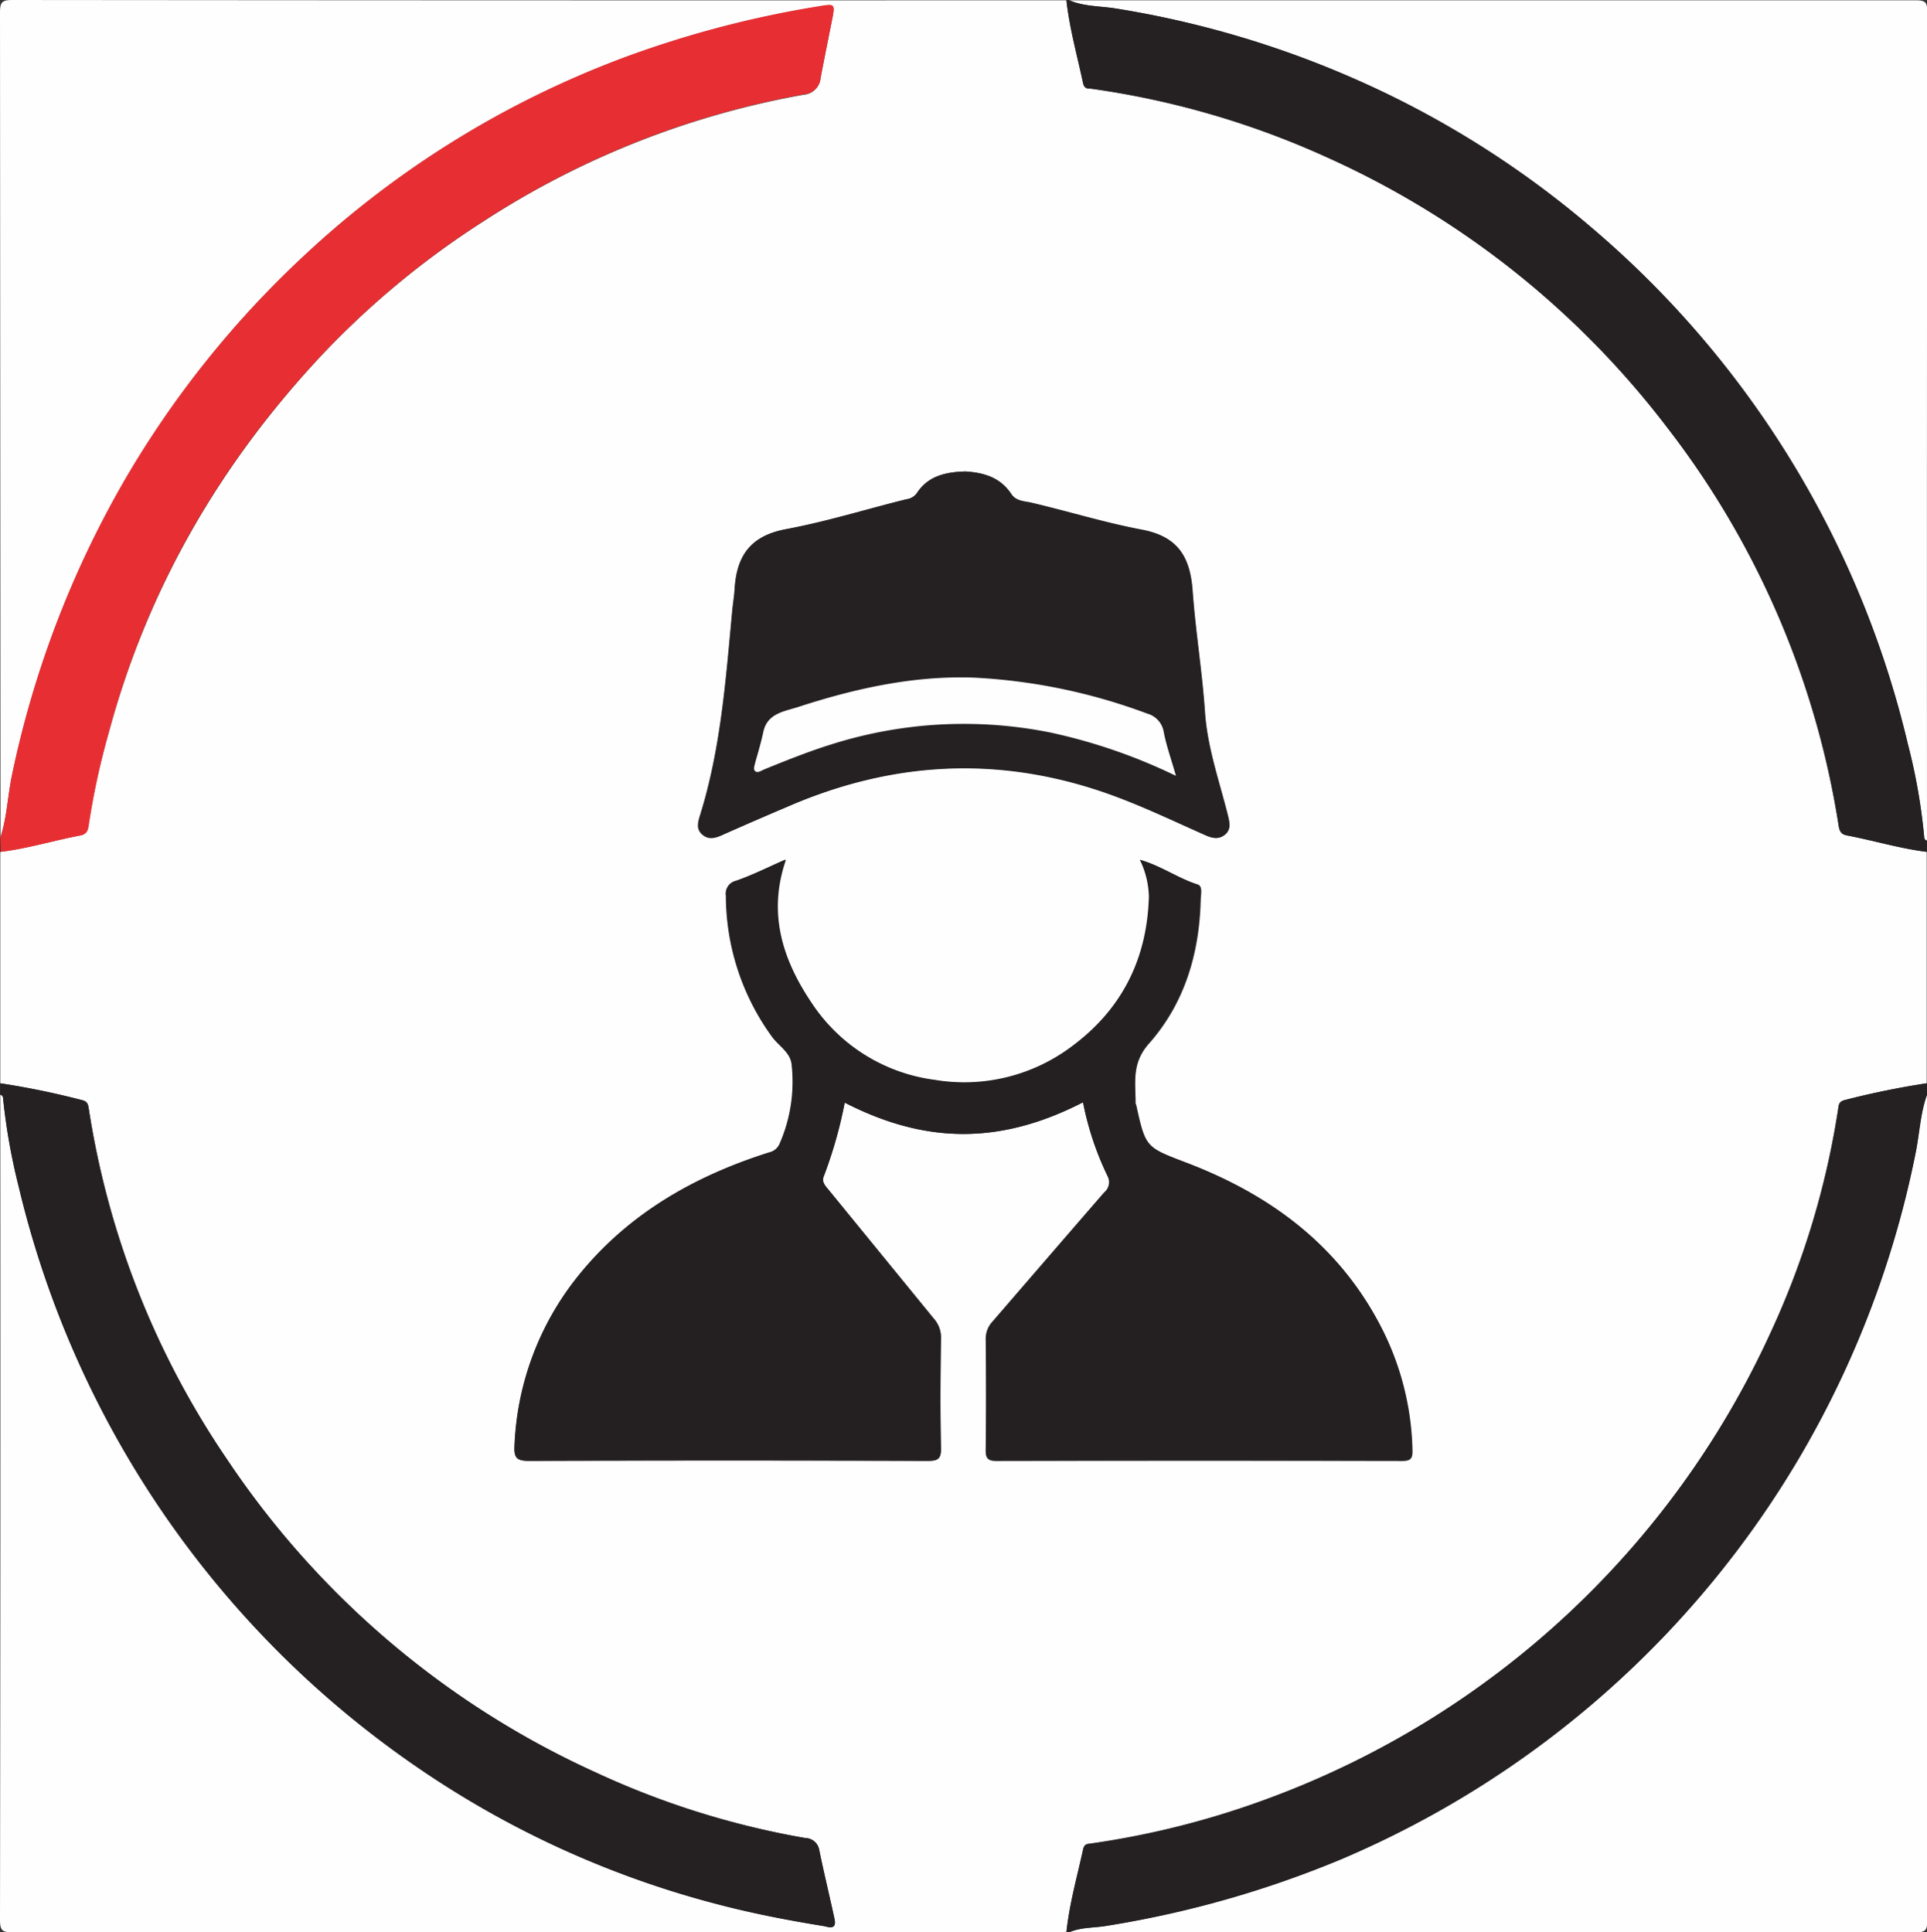 <svg xmlns="http://www.w3.org/2000/svg" viewBox="0 0 337 338"><rect x="0" y="0" width="337" height="338" fill="#333333" stroke="none"/><defs><style>.cls-1{fill:#fefefe;}.cls-2{fill:#252122;}.cls-3{fill:#e72f33;}.cls-4{fill:#242021;}</style></defs><title>Element 1</title><g id="Ebene_2" data-name="Ebene 2"><g id="Ebene_1-2" data-name="Ebene 1"><path class="cls-1" d="M186.5,338Q94.34,338,2.19,338C.43,338,0,337.69,0,335.84q.11-72.16.05-144.35c.4.09.47.38.5.73a107.57,107.57,0,0,0,2.72,15.34A171,171,0,0,0,73.34,309.38,166.61,166.61,0,0,0,125.1,333c6.21,1.65,12.51,2.86,18.84,3.9.77.12,2.46.87,2-1.23-.86-4-1.84-8-2.66-12a2.5,2.5,0,0,0-2.44-2.14A146.13,146.13,0,0,1,104.11,310a154.16,154.16,0,0,1-64.4-54.72,149.17,149.17,0,0,1-24.19-61.35c-.12-.8-.28-1.3-1.25-1.51A140,140,0,0,0,.05,189.49V149c4.76-.58,9.34-2,14-2.88,1-.2,1.28-.9,1.4-1.77A131.7,131.7,0,0,1,19,128.2c6.78-25.16,19.44-47,37.19-66A150.21,150.21,0,0,1,84.63,38.67a151.32,151.32,0,0,1,55.92-22.1,3.18,3.18,0,0,0,2.94-2.89c.65-3.4,1.35-6.79,2-10.18.55-2.72.47-2.81-2.08-2.38a181,181,0,0,0-34.32,9,167.81,167.81,0,0,0-56.31,35,171,171,0,0,0-31,39A174.1,174.1,0,0,0,2.09,135.74c-.76,3.58-.87,7.27-2,10.77Q.05,74.33,0,2.16C0,.31.43,0,2.19,0Q94.35.09,186.5.05c.55,4.91,1.88,9.66,2.94,14.47.25,1.13.9.93,1.6,1a149.67,149.67,0,0,1,41.18,12.07,154.31,154.31,0,0,1,59.32,47.17,152.1,152.1,0,0,1,29.95,69.36c.15.93.26,1.76,1.46,2,4.68.9,9.26,2.29,14,2.88v40.48a144.53,144.53,0,0,0-14.25,2.92c-1.17.26-1.11,1-1.24,1.78a145,145,0,0,1-11.67,38.67A156,156,0,0,1,222,314.52a150.25,150.25,0,0,1-31.24,7.93c-.68.09-1.14.1-1.35,1C188.37,328.28,187,333,186.5,338Zm2.91-145.14a52.44,52.44,0,0,0,4.35,12.92,2.3,2.3,0,0,1-.57,2.87c-6.53,7.48-13,15-19.49,22.55a4.42,4.42,0,0,0-1.23,3.09q.09,9.75,0,19.5c0,1.44.43,1.77,1.81,1.77q35.49-.06,71,0c1.47,0,1.78-.47,1.75-1.83a49.35,49.35,0,0,0-5.69-22c-7.37-14-19.27-22.74-33.76-28.27-7.17-2.74-7.21-2.65-8.87-10.2,0-.08-.1-.15-.1-.22,0-3.62-.73-7,2.29-10.43,6.23-7,8.84-15.7,9.09-25.06,0-1,.4-2.49-.46-2.76-3.41-1.07-6.34-3.25-10.11-4.33a15.42,15.42,0,0,1,1.59,6.46c-.31,10.92-4.72,19.73-13.55,26.25a31.29,31.29,0,0,1-23.93,5.8,30.53,30.53,0,0,1-21.32-13.14c-5.15-7.53-8.07-15.78-4.76-25.4-3,1.31-5.76,2.7-8.65,3.71a2.33,2.33,0,0,0-1.77,2.67,42,42,0,0,0,8,24.52c1.17,1.66,3.3,2.77,3.5,5a27,27,0,0,1-2.11,13.82,2.54,2.54,0,0,1-1.78,1.49c-13.17,4.16-24.8,10.8-33.55,21.74A50.54,50.54,0,0,0,90,252.9c-.1,2,.27,2.65,2.47,2.64q34.88-.15,69.73,0c1.77,0,2.42-.27,2.37-2.25-.15-6.41-.1-12.83,0-19.24a4.92,4.92,0,0,0-1.24-3.37l-18.36-22.49c-.57-.7-1.31-1.4-.9-2.41a77.41,77.41,0,0,0,3.67-12.9C161.66,200,174.75,200.35,189.41,192.81ZM168.86,82.47c-3.51.09-6.6.81-8.56,3.84a2.67,2.67,0,0,1-1.84,1.07c-7,1.73-13.89,3.89-21,5.22-5.93,1.11-8.6,4.32-9,10.37-.07,1.32-.31,2.64-.43,4-1.12,12-2,24-5.6,35.6-.39,1.25-.75,2.45.37,3.42s2.25.65,3.47.1c4-1.78,8-3.51,12-5.21,17.36-7.41,35.07-8.61,53.13-2.82,6.65,2.13,12.92,5.18,19.28,8,1.21.55,2.38.83,3.46,0s.85-2.15.54-3.43c-1.47-6-3.55-11.79-4-18-.48-7.09-1.65-14.14-2.16-21.23-.44-6.22-2.81-9.55-8.87-10.7-6.54-1.24-12.89-3.21-19.36-4.73-1.17-.27-2.65-.23-3.49-1.53C174.92,83.43,172,82.68,168.86,82.47Z" transform="translate(0)"/><path class="cls-1" d="M187,.05q74,0,148,0c1.71,0,2.05.34,2.05,2.05q-.09,72.48-.05,145c-.39-.09-.47-.38-.49-.73a101.48,101.48,0,0,0-2.82-16.06,169.69,169.69,0,0,0-55.55-90.61A166.85,166.85,0,0,0,237,13.84a170.64,170.64,0,0,0-41.9-12.36C192.38,1.05,189.57,1.16,187,.05Z" transform="translate(0)"/><path class="cls-1" d="M337,191.49q0,72.24.05,144.46c0,1.71-.34,2.05-2.05,2.05Q261,337.91,187,338c2-.89,4.24-.75,6.37-1.1a180.48,180.48,0,0,0,41.34-11.74A170.25,170.25,0,0,0,315.24,254,171.12,171.12,0,0,0,335,201.71C335.67,198.31,335.78,194.8,337,191.49Z" transform="translate(0)"/><path class="cls-2" d="M187,.05c2.57,1.11,5.38,1,8.07,1.43A170.64,170.64,0,0,1,237,13.84a166.85,166.85,0,0,1,41.12,25.77,169.69,169.69,0,0,1,55.55,90.61,101.48,101.48,0,0,1,2.82,16.06c0,.35.1.64.49.73v2c-4.74-.59-9.32-2-14-2.88-1.2-.22-1.31-1-1.46-2a152.1,152.1,0,0,0-29.95-69.36,154.31,154.31,0,0,0-59.32-47.17A149.67,149.67,0,0,0,191,15.55c-.7-.1-1.35.1-1.6-1C188.38,9.71,187.05,5,186.5.05Z" transform="translate(0)"/><path class="cls-2" d="M337,191.49c-1.17,3.31-1.28,6.82-2,10.22A171.12,171.12,0,0,1,315.24,254a170.25,170.25,0,0,1-80.53,71.14,180.48,180.48,0,0,1-41.34,11.74c-2.13.35-4.34.21-6.37,1.1h-.5c.54-4.91,1.87-9.67,2.95-14.47.21-.93.67-.94,1.35-1A150.25,150.25,0,0,0,222,314.52a156,156,0,0,0,87.75-81.66,145,145,0,0,0,11.67-38.67c.13-.81.07-1.52,1.24-1.78A144.53,144.53,0,0,1,337,189.49Z" transform="translate(0)"/><path class="cls-3" d="M.05,146.51c1.17-3.5,1.28-7.19,2-10.77A174.1,174.1,0,0,1,21.77,84,171,171,0,0,1,52.82,45.05a167.81,167.81,0,0,1,56.31-35,181,181,0,0,1,34.32-9c2.55-.43,2.63-.34,2.08,2.38-.69,3.39-1.39,6.78-2,10.18a3.18,3.18,0,0,1-2.94,2.89,151.32,151.32,0,0,0-55.92,22.1A150.21,150.21,0,0,0,56.14,62.23C38.39,81.18,25.73,103,19,128.2a131.7,131.7,0,0,0-3.47,16.16c-.12.87-.36,1.57-1.4,1.77-4.69.89-9.27,2.3-14,2.88Z" transform="translate(0)"/><path class="cls-2" d="M.05,189.49a140,140,0,0,1,14.22,2.92c1,.21,1.13.71,1.25,1.51a149.17,149.17,0,0,0,24.19,61.35A154.16,154.16,0,0,0,104.11,310a146.13,146.13,0,0,0,36.73,11.5,2.5,2.5,0,0,1,2.44,2.14c.82,4,1.8,8,2.66,12,.46,2.1-1.23,1.35-2,1.23-6.33-1-12.63-2.25-18.84-3.9a166.61,166.61,0,0,1-51.76-23.61A171,171,0,0,1,3.27,207.56,107.57,107.57,0,0,1,.55,192.22c0-.35-.1-.64-.5-.73Z" transform="translate(0)"/><path class="cls-4" d="M189.41,192.81c-14.66,7.54-27.75,7.23-41.7.05a77.41,77.41,0,0,1-3.67,12.9c-.41,1,.33,1.71.9,2.41l18.36,22.49a4.92,4.92,0,0,1,1.24,3.37c-.08,6.41-.13,12.83,0,19.24.05,2-.6,2.25-2.37,2.25q-34.86-.09-69.73,0c-2.2,0-2.57-.68-2.47-2.64A50.54,50.54,0,0,1,101,223.29c8.75-10.94,20.38-17.58,33.55-21.74a2.54,2.54,0,0,0,1.78-1.49,27,27,0,0,0,2.11-13.82c-.2-2.21-2.33-3.32-3.5-5a42,42,0,0,1-8-24.52,2.33,2.33,0,0,1,1.77-2.67c2.89-1,5.65-2.4,8.65-3.71-3.31,9.62-.39,17.87,4.76,25.4a30.53,30.53,0,0,0,21.32,13.14,31.29,31.29,0,0,0,23.93-5.8c8.83-6.52,13.24-15.33,13.55-26.25a15.42,15.42,0,0,0-1.59-6.46c3.77,1.08,6.7,3.26,10.11,4.33.86.27.48,1.8.46,2.76-.25,9.36-2.86,18-9.09,25.06-3,3.39-2.24,6.81-2.29,10.43,0,.07.08.14.1.22,1.66,7.55,1.7,7.46,8.87,10.2,14.49,5.53,26.39,14.24,33.76,28.27a49.35,49.35,0,0,1,5.69,22c0,1.36-.28,1.83-1.75,1.83q-35.49-.07-71,0c-1.38,0-1.83-.33-1.81-1.77q.1-9.75,0-19.5a4.42,4.42,0,0,1,1.23-3.09c6.5-7.52,13-15.07,19.49-22.55a2.3,2.3,0,0,0,.57-2.87A52.44,52.44,0,0,1,189.41,192.81Z" transform="translate(0)"/><path class="cls-2" d="M168.86,82.47c3.09.21,6.06,1,8,3.91.84,1.3,2.32,1.26,3.49,1.53,6.47,1.52,12.82,3.49,19.36,4.73,6.06,1.15,8.43,4.48,8.87,10.7.51,7.09,1.68,14.14,2.16,21.23.43,6.25,2.51,12.07,4,18,.31,1.28.64,2.51-.54,3.43s-2.25.56-3.46,0c-6.36-2.85-12.63-5.9-19.28-8-18.06-5.79-35.77-4.59-53.13,2.82-4,1.7-8,3.43-12,5.21-1.22.55-2.4.84-3.47-.1s-.76-2.17-.37-3.42c3.63-11.59,4.48-23.62,5.6-35.6.12-1.32.36-2.64.43-4,.35-6,3-9.26,9-10.37,7.11-1.33,14-3.49,21-5.22a2.67,2.67,0,0,0,1.84-1.07C162.26,83.28,165.35,82.56,168.86,82.47Zm36.79,53.24c-.8-2.85-1.61-5.17-2.06-7.57a4,4,0,0,0-2.9-3.27,100.71,100.71,0,0,0-30.3-6.29c-10.58-.38-20.83,1.91-30.84,5.17-2.34.76-5.29,1.09-6,4.39-.35,1.76-.89,3.49-1.38,5.22-.15.56-.52,1.24,0,1.61s1-.12,1.55-.34c3.94-1.63,7.89-3.2,12-4.46a76.65,76.65,0,0,1,38-2A96.88,96.88,0,0,1,205.65,135.71Z" transform="translate(0)"/><path class="cls-1" d="M205.65,135.71a96.88,96.88,0,0,0-22-7.59,76.65,76.65,0,0,0-38,2c-4.08,1.26-8,2.83-12,4.46-.54.22-1.12.66-1.55.34s-.12-1.05,0-1.61c.49-1.73,1-3.46,1.38-5.22.67-3.3,3.62-3.63,6-4.39,10-3.26,20.26-5.55,30.84-5.17a100.71,100.71,0,0,1,30.3,6.29,4,4,0,0,1,2.9,3.27C204,130.54,204.85,132.86,205.65,135.71Z" transform="translate(0)"/></g></g></svg>
